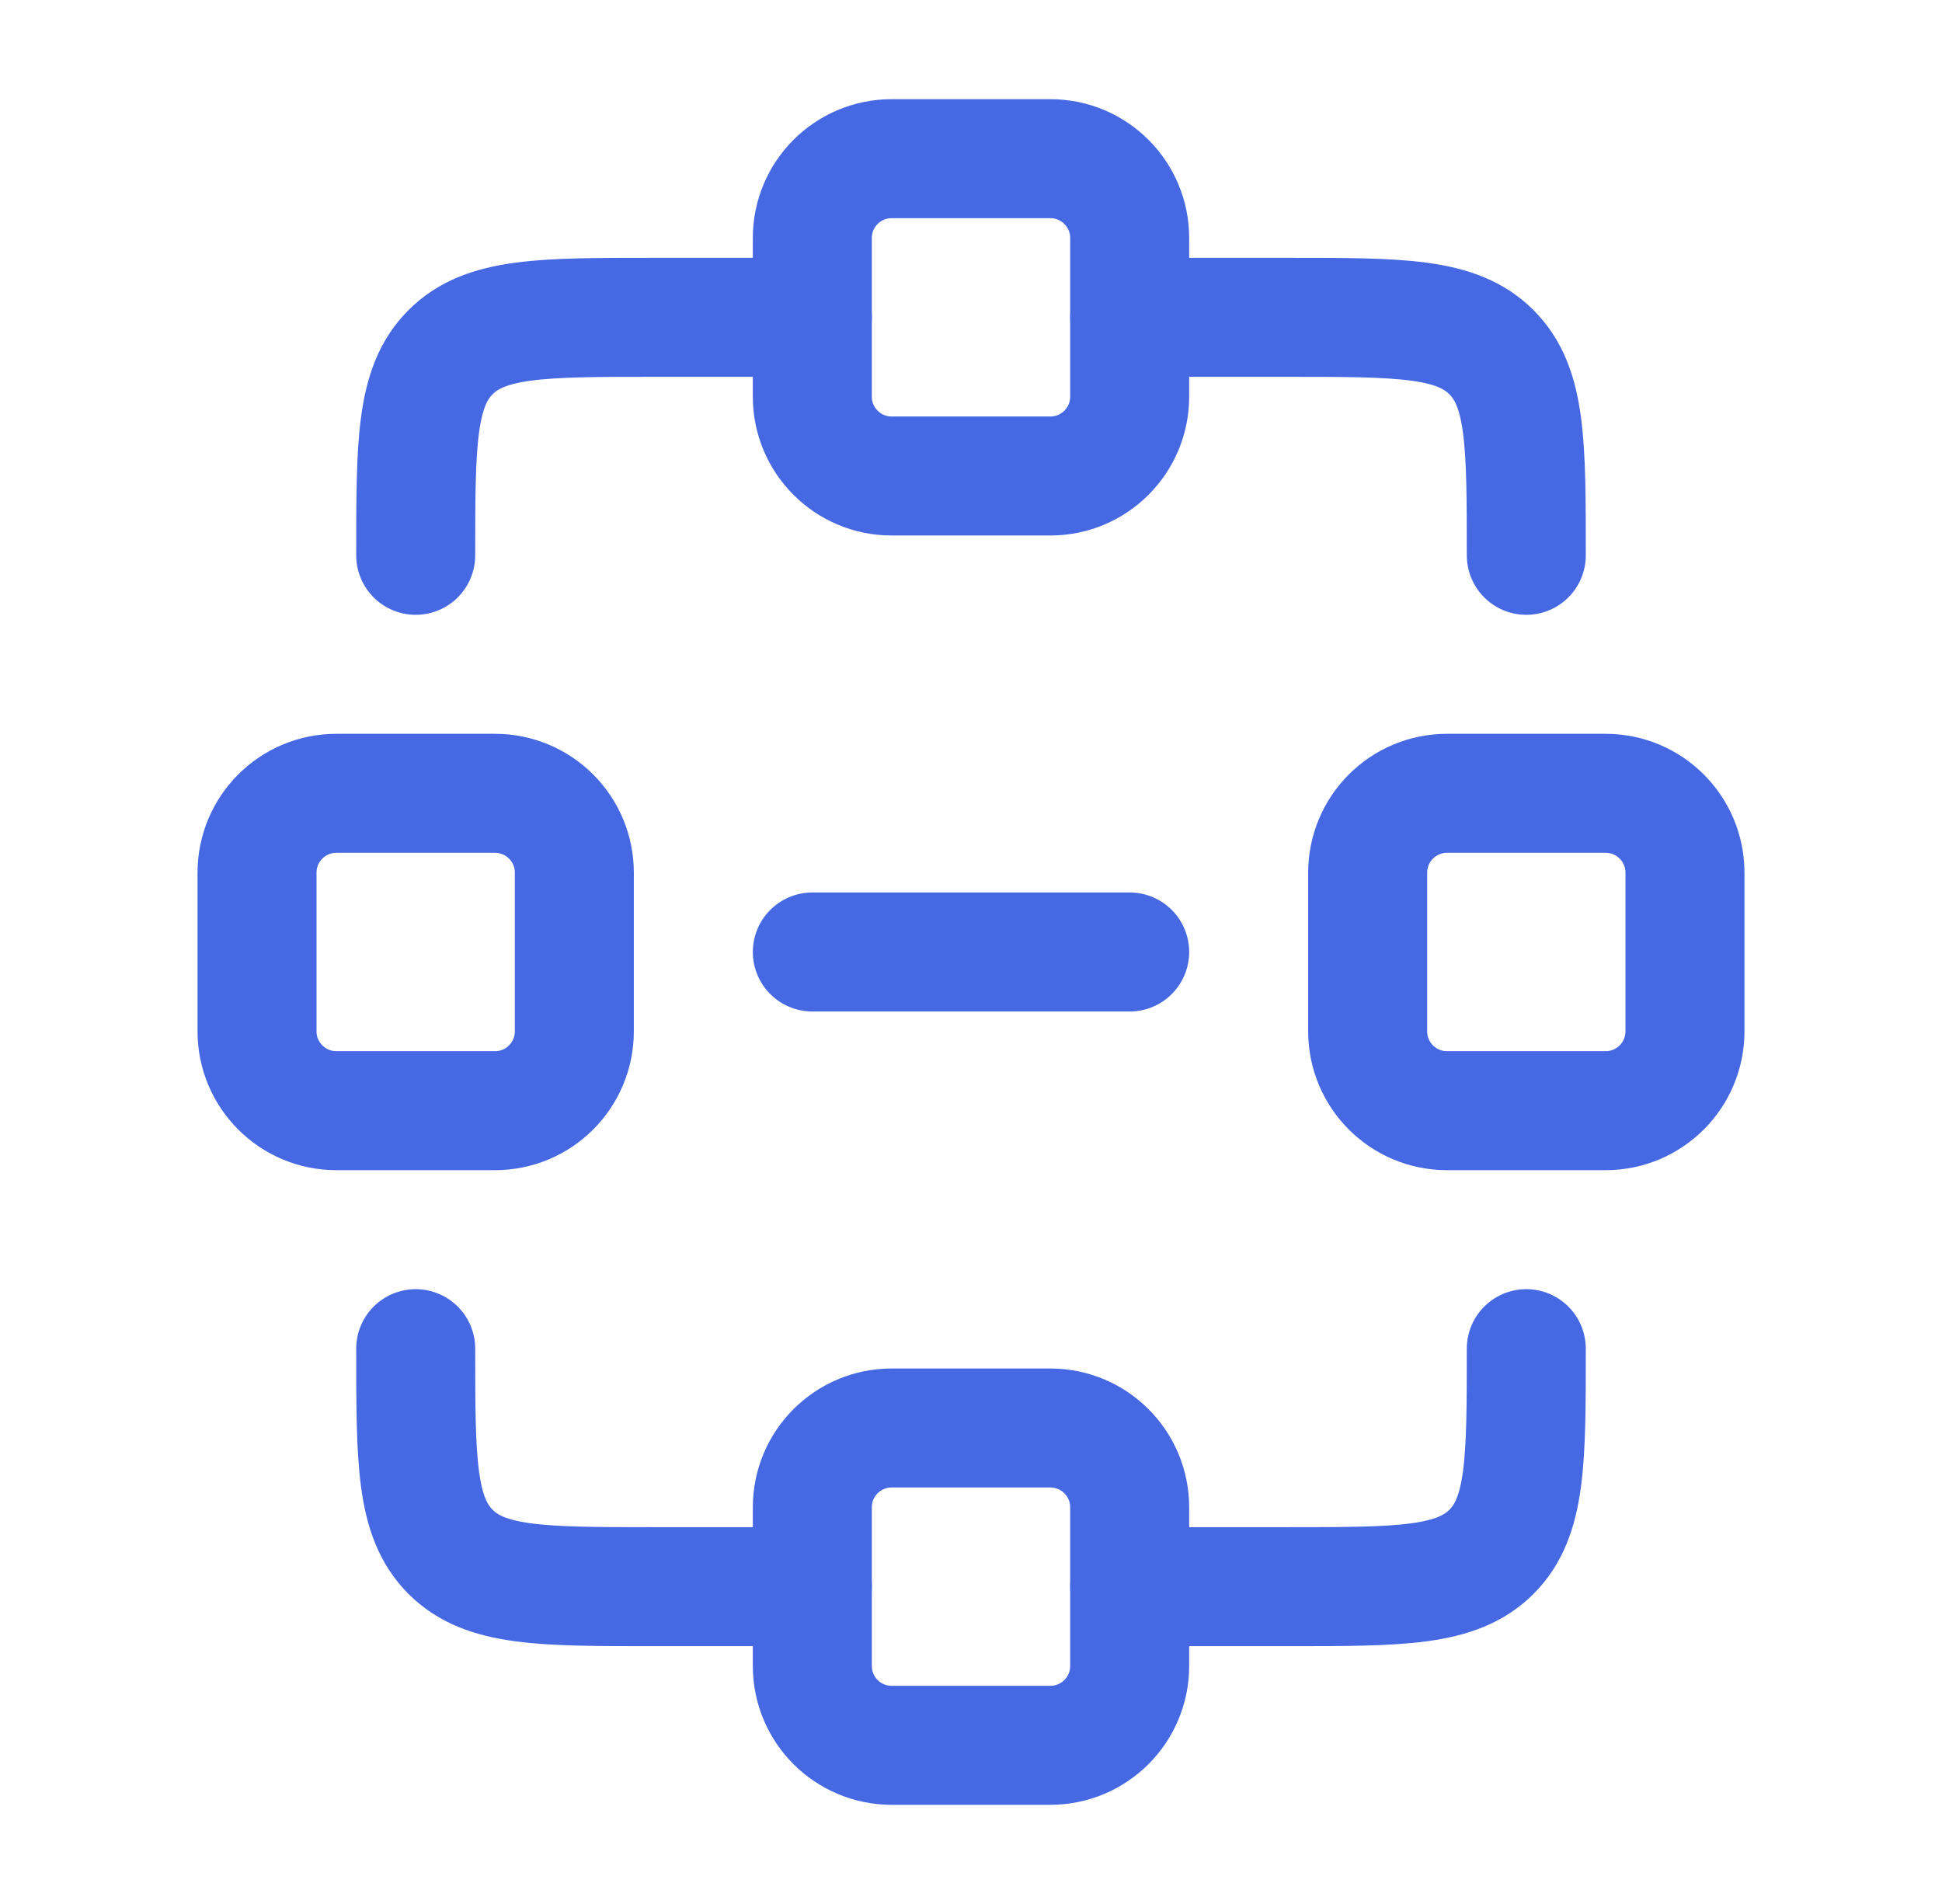 <svg width="51" height="50" viewBox="0 0 51 50" fill="none" xmlns="http://www.w3.org/2000/svg">
<path d="M27.583 4.167H23.417C22.266 4.167 21.333 5.099 21.333 6.25V10.417C21.333 11.567 22.266 12.5 23.417 12.5H27.583C28.734 12.5 29.667 11.567 29.667 10.417V6.25C29.667 5.099 28.734 4.167 27.583 4.167Z" stroke="#4669E3" stroke-width="3.125" stroke-linecap="round" stroke-linejoin="round"/>
<path d="M27.583 37.5H23.417C22.266 37.5 21.333 38.433 21.333 39.583V43.75C21.333 44.901 22.266 45.833 23.417 45.833H27.583C28.734 45.833 29.667 44.901 29.667 43.75V39.583C29.667 38.433 28.734 37.5 27.583 37.5Z" stroke="#4669E3" stroke-width="3.125" stroke-linecap="round" stroke-linejoin="round"/>
<path d="M29.667 8.333H33.833C36.779 8.333 38.253 8.333 39.168 9.249C40.083 10.164 40.083 11.637 40.083 14.583" stroke="#4669E3" stroke-width="3.125" stroke-linecap="round" stroke-linejoin="round"/>
<path d="M21.333 8.333H17.167C14.22 8.333 12.747 8.333 11.832 9.249C10.917 10.164 10.917 11.637 10.917 14.583" stroke="#4669E3" stroke-width="3.125" stroke-linecap="round" stroke-linejoin="round"/>
<path d="M21.333 41.667H17.167C14.22 41.667 12.747 41.667 11.832 40.752C10.917 39.836 10.917 38.363 10.917 35.417" stroke="#4669E3" stroke-width="3.125" stroke-linecap="round" stroke-linejoin="round"/>
<path d="M29.667 41.667H33.833C36.779 41.667 38.253 41.667 39.168 40.752C40.083 39.836 40.083 38.363 40.083 35.417" stroke="#4669E3" stroke-width="3.125" stroke-linecap="round" stroke-linejoin="round"/>
<path d="M21.333 25H29.667" stroke="#4669E3" stroke-width="3.125" stroke-linecap="round" stroke-linejoin="round"/>
<path d="M44.25 27.083V22.917C44.25 21.766 43.317 20.833 42.167 20.833H38C36.849 20.833 35.917 21.766 35.917 22.917V27.083C35.917 28.234 36.849 29.167 38 29.167H42.167C43.317 29.167 44.25 28.234 44.25 27.083Z" stroke="#4669E3" stroke-width="3.125" stroke-linecap="round" stroke-linejoin="round"/>
<path d="M15.083 27.083V22.917C15.083 21.766 14.151 20.833 13 20.833H8.833C7.683 20.833 6.75 21.766 6.75 22.917V27.083C6.75 28.234 7.683 29.167 8.833 29.167H13C14.151 29.167 15.083 28.234 15.083 27.083Z" stroke="#4669E3" stroke-width="3.125" stroke-linecap="round" stroke-linejoin="round"/>
</svg>
